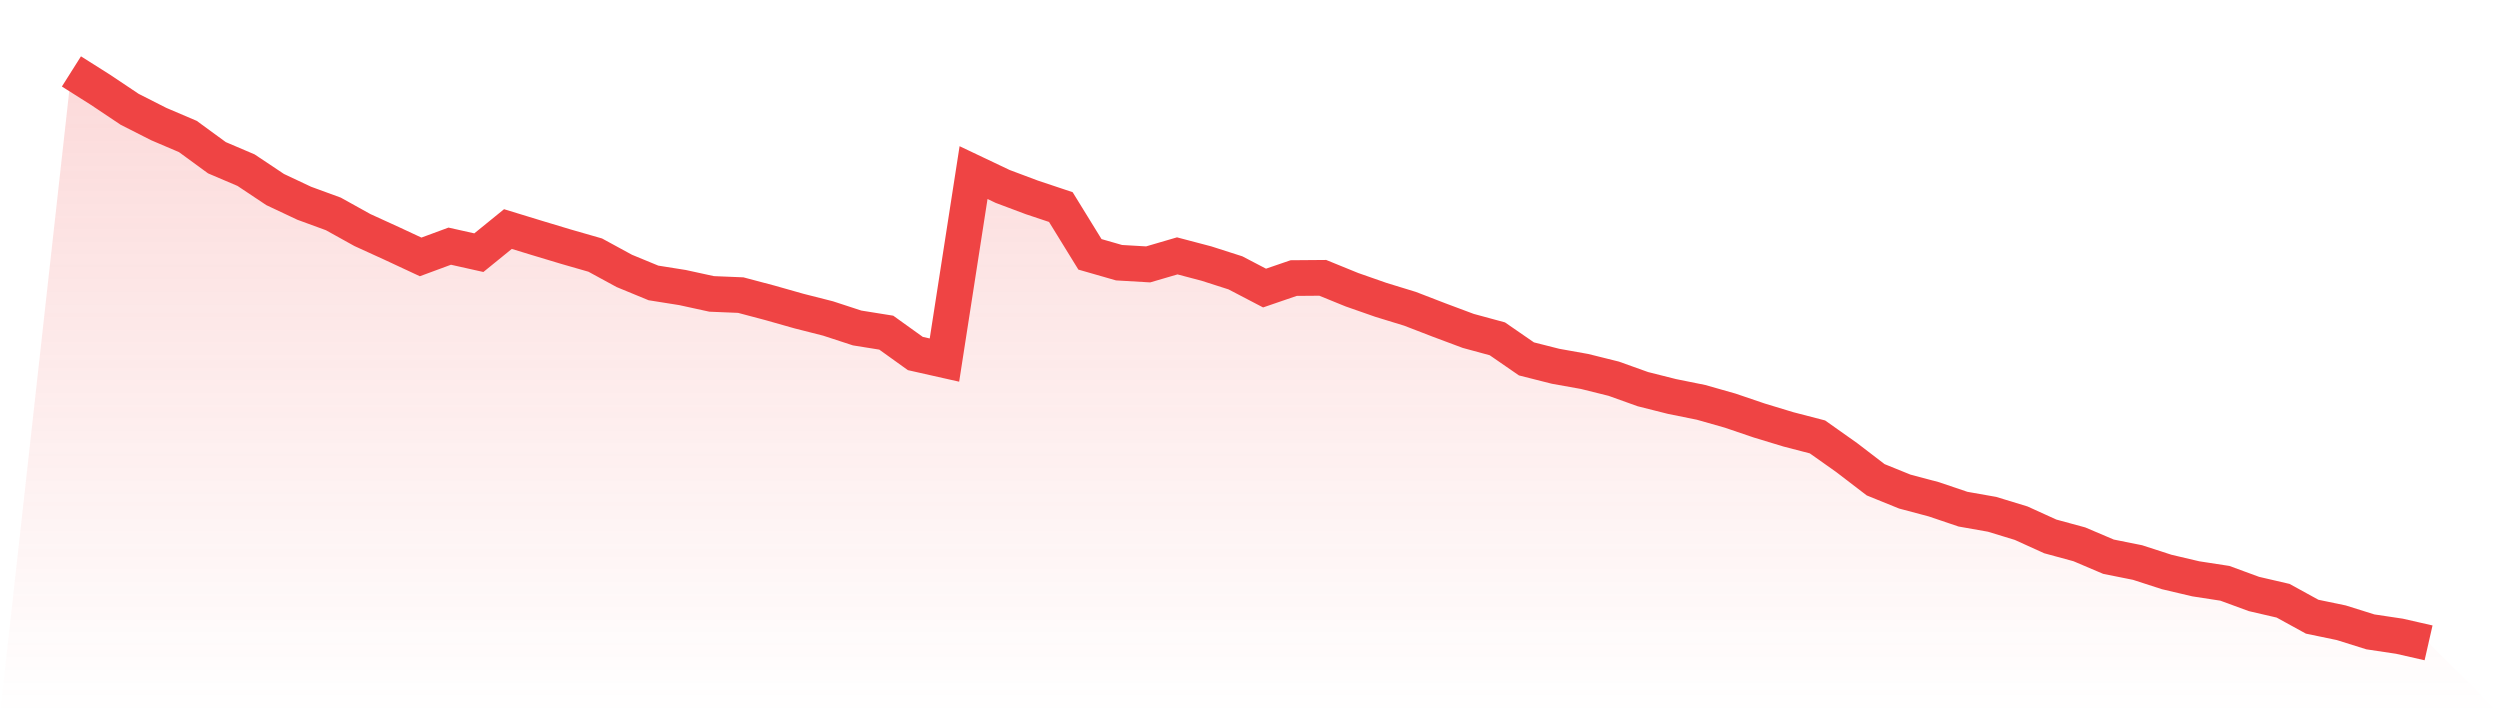<svg viewBox="0 0 140 40" xmlns="http://www.w3.org/2000/svg">
<defs>
<linearGradient id="gradient" x1="0" x2="0" y1="0" y2="1">
<stop offset="0%" stop-color="#ef4444" stop-opacity="0.2"/>
<stop offset="100%" stop-color="#ef4444" stop-opacity="0"/>
</linearGradient>
</defs>
<path d="M4,4 L4,4 L5.63,5.03 L7.259,6.12 L8.889,6.947 L10.519,7.643 L12.148,8.833 L13.778,9.528 L15.407,10.614 L17.037,11.382 L18.667,11.979 L20.296,12.883 L21.926,13.627 L23.556,14.387 L25.185,13.785 L26.815,14.15 L28.444,12.827 L30.074,13.326 L31.704,13.817 L33.333,14.285 L34.963,15.172 L36.593,15.844 L38.222,16.103 L39.852,16.459 L41.481,16.526 L43.111,16.958 L44.741,17.42 L46.37,17.834 L48,18.367 L49.63,18.628 L51.259,19.797 L52.889,20.164 L54.519,9.666 L56.148,10.44 L57.778,11.052 L59.407,11.596 L61.037,14.243 L62.667,14.711 L64.296,14.806 L65.926,14.329 L67.556,14.758 L69.185,15.28 L70.815,16.131 L72.444,15.572 L74.074,15.559 L75.704,16.223 L77.333,16.793 L78.963,17.293 L80.593,17.922 L82.222,18.531 L83.852,18.974 L85.481,20.098 L87.111,20.511 L88.741,20.803 L90.37,21.208 L92,21.792 L93.63,22.203 L95.259,22.532 L96.889,22.995 L98.519,23.549 L100.148,24.044 L101.778,24.467 L103.407,25.619 L105.037,26.867 L106.667,27.528 L108.296,27.961 L109.926,28.513 L111.556,28.801 L113.185,29.298 L114.815,30.039 L116.444,30.482 L118.074,31.175 L119.704,31.502 L121.333,32.03 L122.963,32.414 L124.593,32.665 L126.222,33.263 L127.852,33.641 L129.481,34.535 L131.111,34.874 L132.741,35.385 L134.37,35.629 L136,36 L140,40 L0,40 z" fill="url(#gradient)"/>
<path d="M4,4 L4,4 L5.63,5.03 L7.259,6.12 L8.889,6.947 L10.519,7.643 L12.148,8.833 L13.778,9.528 L15.407,10.614 L17.037,11.382 L18.667,11.979 L20.296,12.883 L21.926,13.627 L23.556,14.387 L25.185,13.785 L26.815,14.15 L28.444,12.827 L30.074,13.326 L31.704,13.817 L33.333,14.285 L34.963,15.172 L36.593,15.844 L38.222,16.103 L39.852,16.459 L41.481,16.526 L43.111,16.958 L44.741,17.42 L46.37,17.834 L48,18.367 L49.63,18.628 L51.259,19.797 L52.889,20.164 L54.519,9.666 L56.148,10.44 L57.778,11.052 L59.407,11.596 L61.037,14.243 L62.667,14.711 L64.296,14.806 L65.926,14.329 L67.556,14.758 L69.185,15.28 L70.815,16.131 L72.444,15.572 L74.074,15.559 L75.704,16.223 L77.333,16.793 L78.963,17.293 L80.593,17.922 L82.222,18.531 L83.852,18.974 L85.481,20.098 L87.111,20.511 L88.741,20.803 L90.37,21.208 L92,21.792 L93.63,22.203 L95.259,22.532 L96.889,22.995 L98.519,23.549 L100.148,24.044 L101.778,24.467 L103.407,25.619 L105.037,26.867 L106.667,27.528 L108.296,27.961 L109.926,28.513 L111.556,28.801 L113.185,29.298 L114.815,30.039 L116.444,30.482 L118.074,31.175 L119.704,31.502 L121.333,32.03 L122.963,32.414 L124.593,32.665 L126.222,33.263 L127.852,33.641 L129.481,34.535 L131.111,34.874 L132.741,35.385 L134.37,35.629 L136,36" fill="none" stroke="#ef4444" stroke-width="2"/>
</svg>